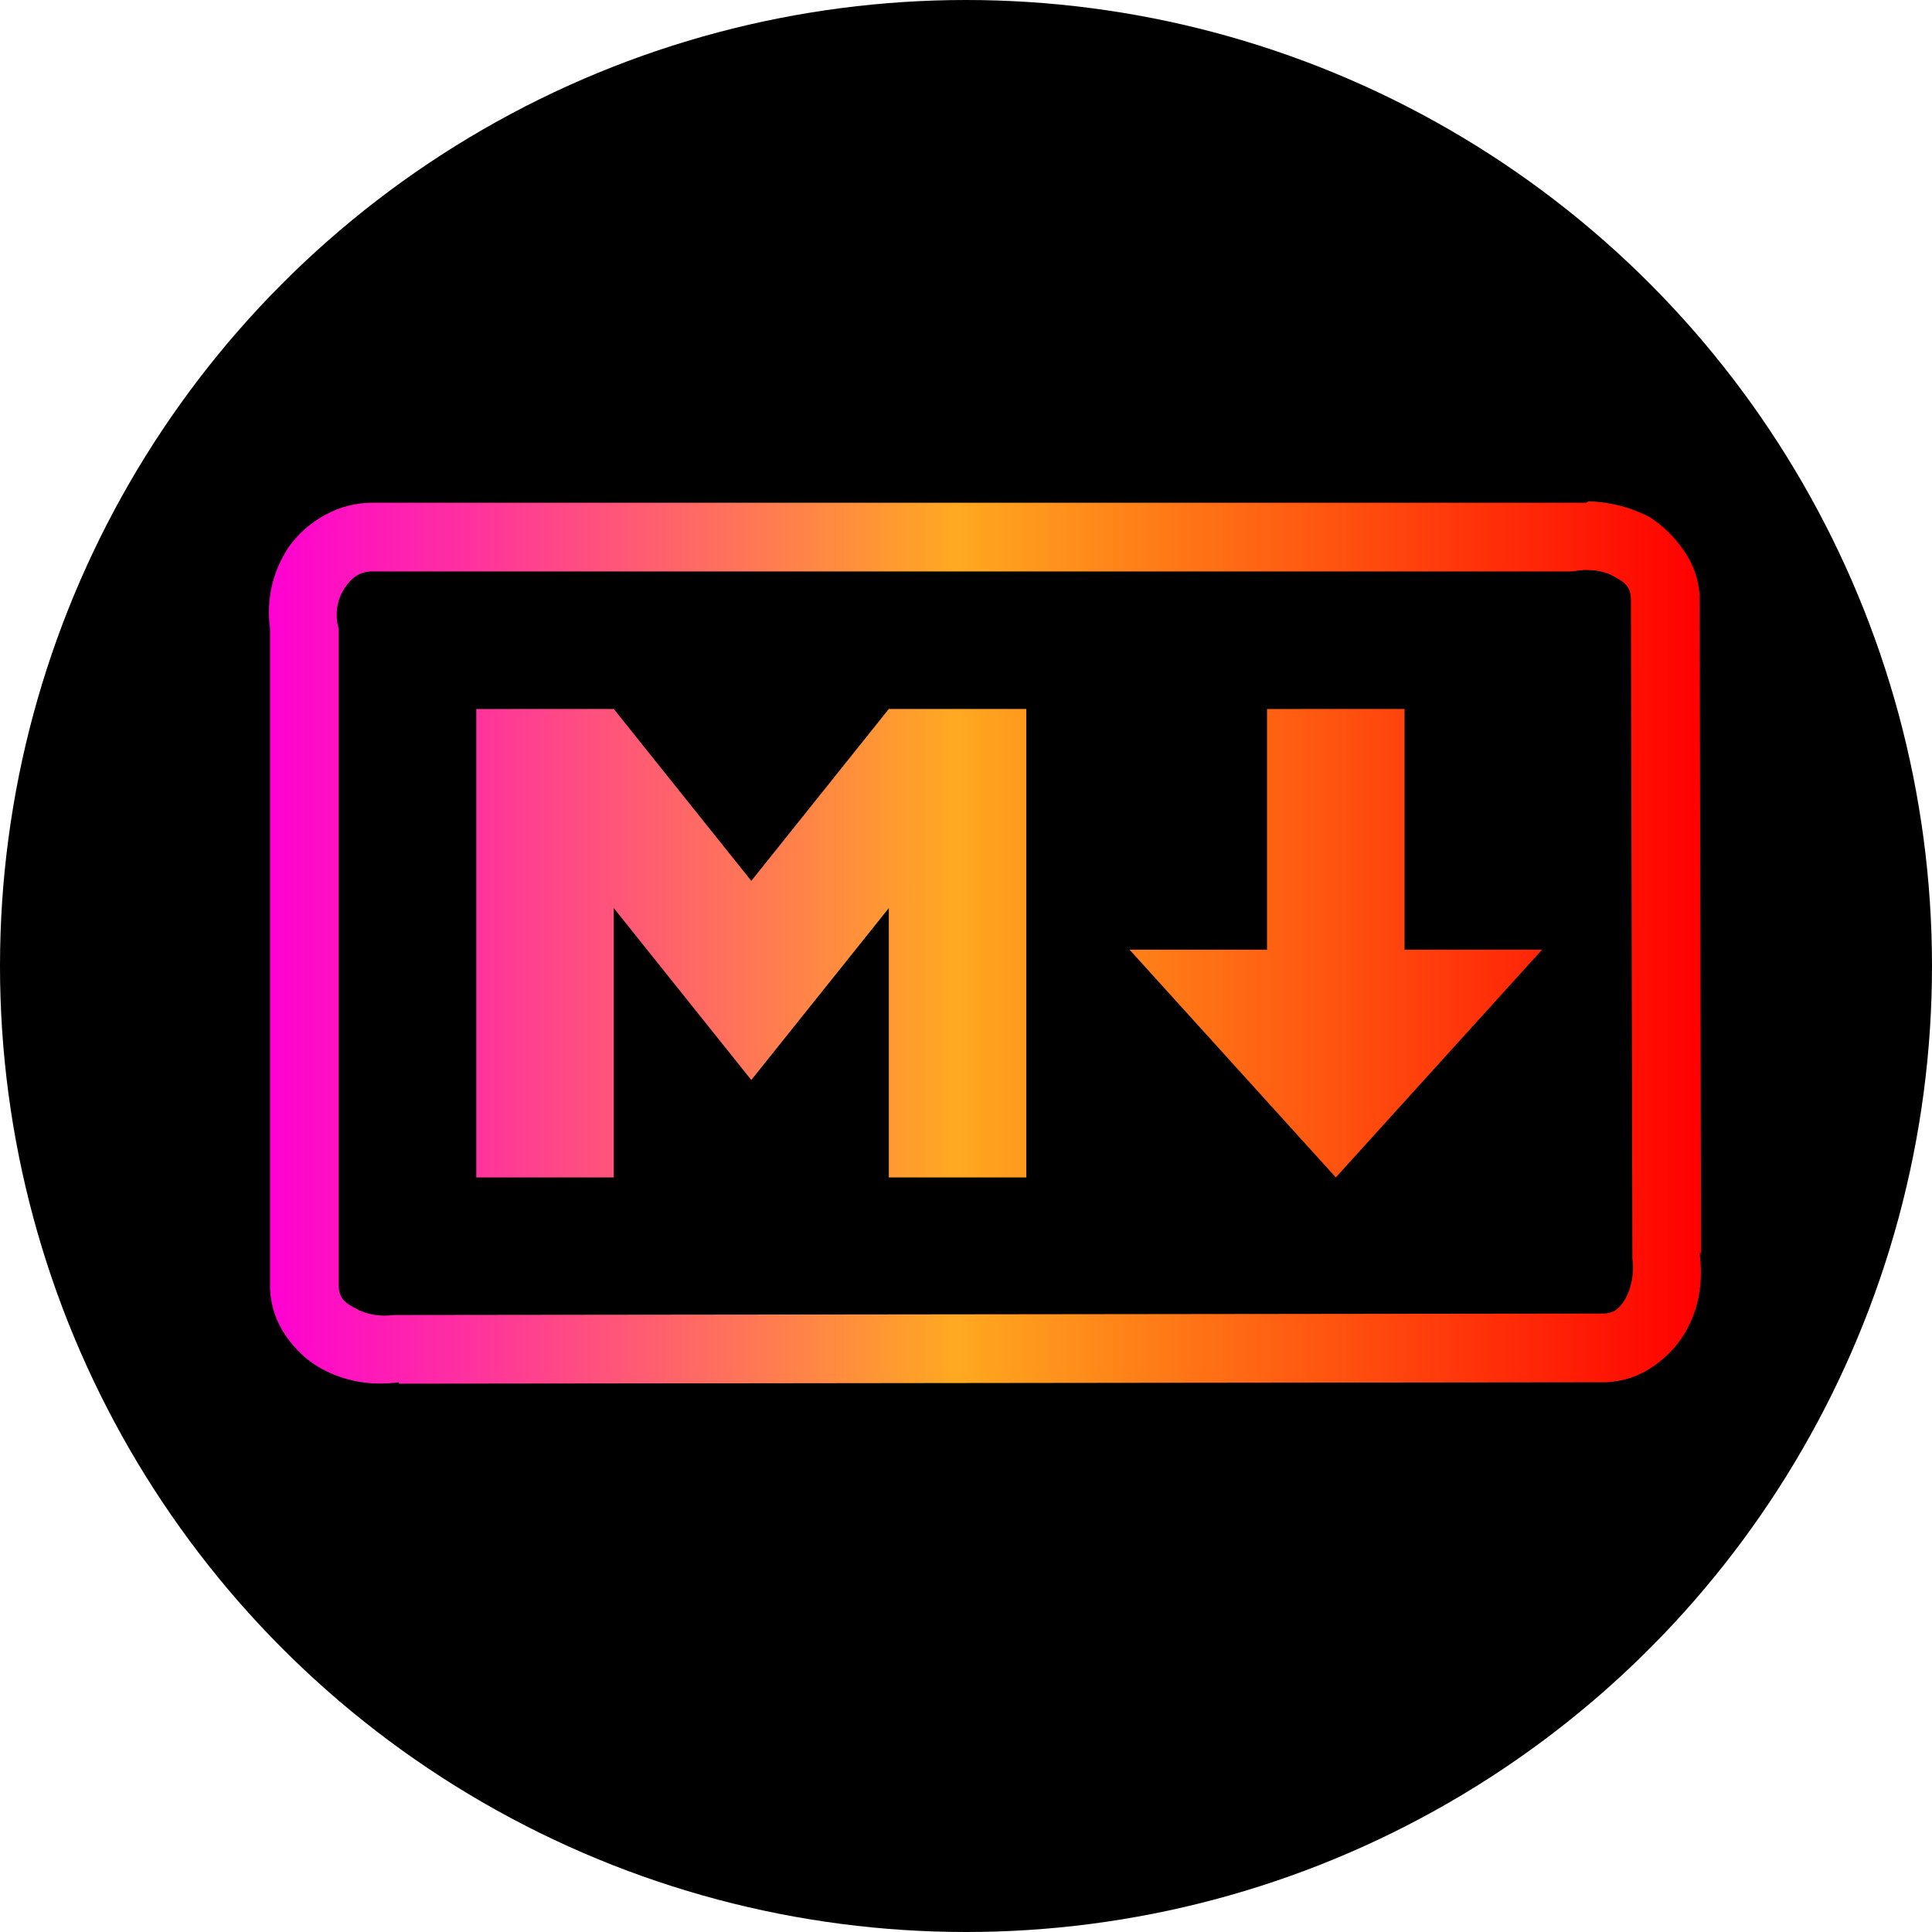 <?xml version="1.0" encoding="UTF-8" standalone="no"?> <svg xmlns:inkscape="http://www.inkscape.org/namespaces/inkscape" xmlns:sodipodi="http://sodipodi.sourceforge.net/DTD/sodipodi-0.dtd" xmlns:xlink="http://www.w3.org/1999/xlink" xmlns="http://www.w3.org/2000/svg" xmlns:svg="http://www.w3.org/2000/svg" id="a" viewBox="0 0 85 85" version="1.1" width="85" height="85" xml:space="preserve" sodipodi:docname="wypo-advanced-layout-cols-icon.svg"><defs id="defs3"><linearGradient id="f" data-name="Dégradé sans nom 3" x1="72.56" y1="32.15" x2="12.44" y2="52.85" gradientUnits="userSpaceOnUse"><stop offset="0" stop-color="#ff00d3" id="stop1"></stop><stop offset=".48" stop-color="#ffa920" id="stop2"></stop><stop offset="1" stop-color="red" id="stop3"></stop></linearGradient><linearGradient inkscape:collect="always" xlink:href="#f" id="linearGradient5" x1="-202.42" y1="7.552" x2="-95.784" y2="7.552" gradientUnits="userSpaceOnUse" gradientTransform="matrix(0.591,0,0,0.591,131.439,37.003)"></linearGradient></defs><g id="b" style="display:inline"><g id="c"><g id="d"><circle id="e" cx="42.5" cy="42.5" r="42.5" style="display:inline;stroke-width:0px"></circle></g></g></g><path fill="#000000" d="m 69.925,22.054 q -0.063,0 -0.126,0.063 h -0.693 v 0 H 16.416 q -1.134,0 -2.111,0.536 -0.977,0.536 -1.607,1.418 -1.071,1.639 -0.819,3.592 v 29.055 q 0.063,1.134 0.693,2.048 0.63,0.914 1.513,1.418 1.576,0.882 3.466,0.63 v 0.063 l 53.131,-0.063 q 1.134,-0.063 2.048,-0.693 0.914,-0.63 1.418,-1.513 0.882,-1.513 0.63,-3.466 h 0.063 l -0.063,-28.929 q -0.063,-1.071 -0.693,-1.985 -0.63,-0.914 -1.513,-1.481 -1.197,-0.63 -2.647,-0.693 z m -0.252,3.025 h 0.126 q 0.756,0 1.261,0.315 0.378,0.189 0.536,0.41 0.158,0.221 0.158,0.599 l 0.063,28.74 v 0.189 q 0.126,1.008 -0.315,1.828 -0.189,0.315 -0.41,0.473 -0.221,0.158 -0.599,0.158 l -52.942,0.063 H 17.361 q -1.008,0.126 -1.765,-0.315 -0.378,-0.189 -0.536,-0.41 -0.158,-0.221 -0.158,-0.599 V 27.663 l -0.063,-0.252 q -0.126,-0.882 0.347,-1.576 0.473,-0.693 1.166,-0.693 h 52.753 z m -48.719,6.114 v 20.609 h 6.05 V 39.953 l 6.05,7.563 6.05,-7.563 v 11.849 h 6.05 V 31.192 h -6.05 l -6.05,7.563 -6.05,-7.563 z m 34.79,0 v 10.588 h -6.05 l 9.076,10.021 9.076,-10.021 H 61.794 V 31.192 Z" id="path1" style="fill:url(#linearGradient5);stroke-width:0.063"></path></svg> 